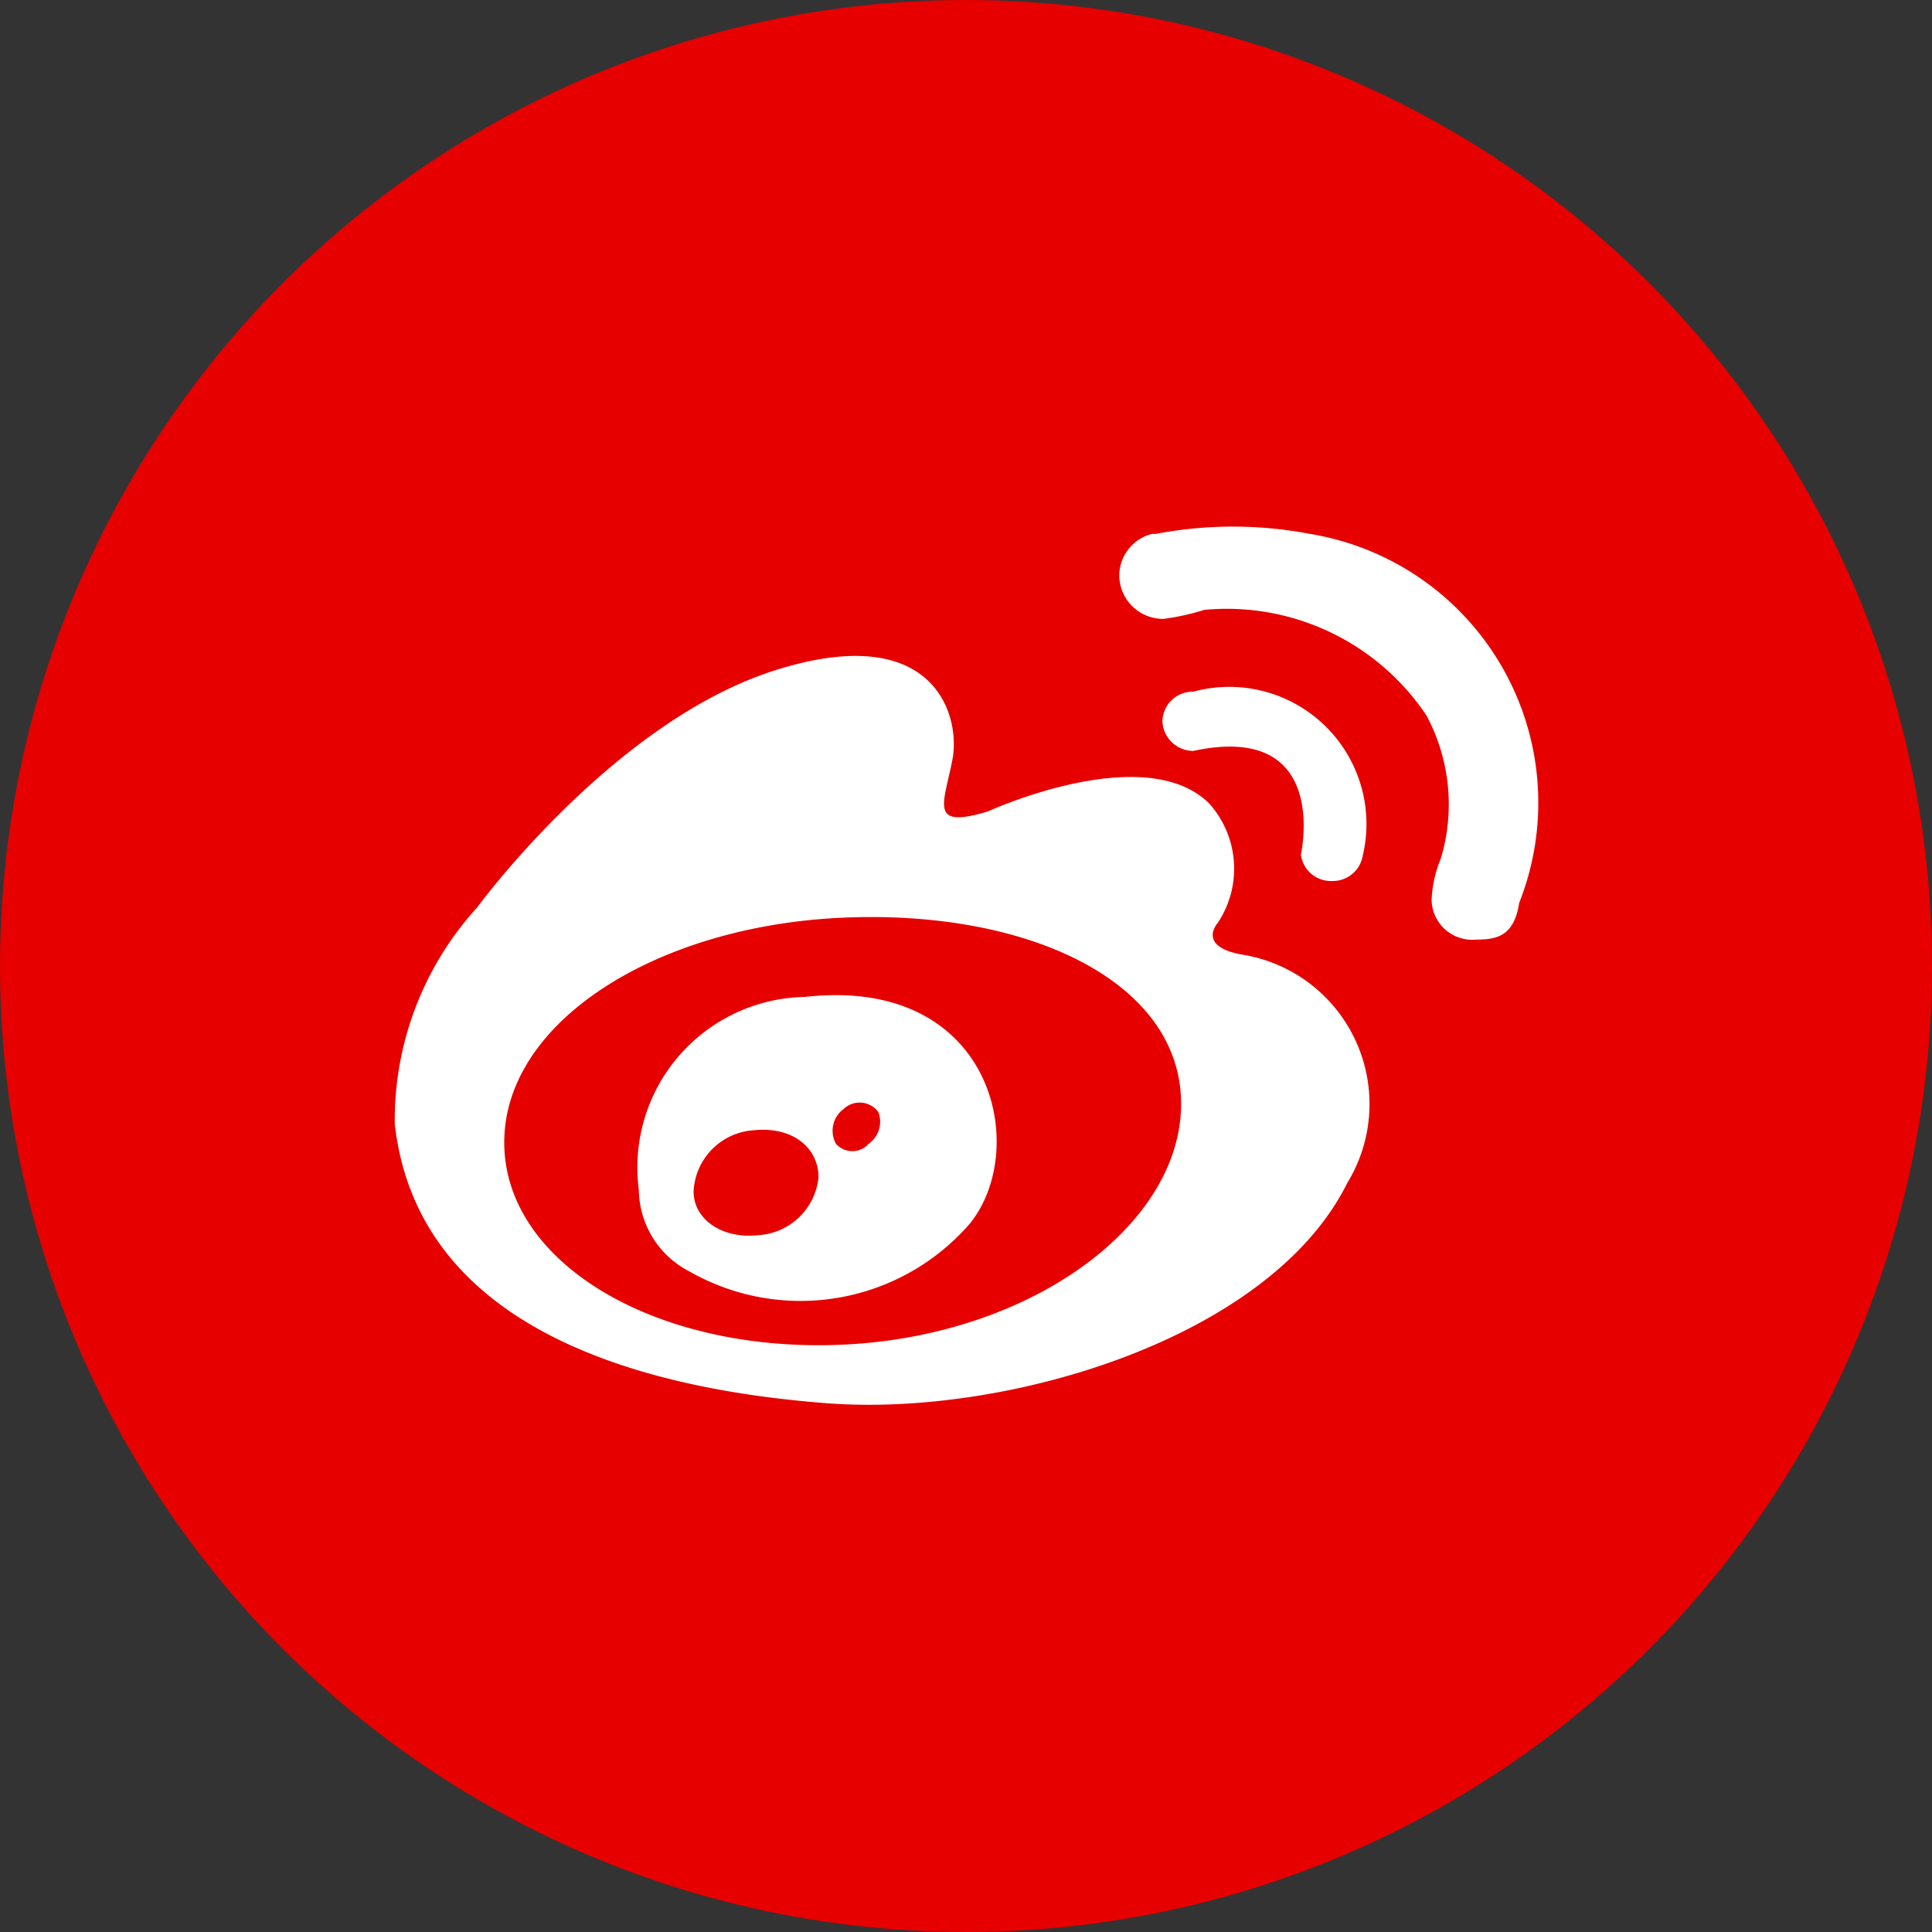 <svg id="图层_1" data-name="图层 1" xmlns="http://www.w3.org/2000/svg" viewBox="0 0 30 30"><rect x="0" y="0" width="30" height="30" fill="#333333" stroke="none"/><defs><style>.cls-1{fill:rgb(230,0,0);}.cls-2{fill:#d8d8d8;fill-opacity:0;}.cls-3{fill:#fff;}</style></defs><g id="页面-3"><g id="详情"><g id="编组-9"><g id="编组-7"><circle id="椭圆形" class="cls-1" cx="15" cy="15" r="15"/><g id="编组-5"><rect id="矩形" class="cls-2" x="5.11" y="5.11" width="19.79" height="19.79"/><g id="Group-2410"><path id="形状" class="cls-3" d="M19.27,14.82c-.69-.13-.36-.49-.36-.49a1.52,1.52,0,0,0-.13-1.85c-1-1-3.44.12-3.44.12-.93.28-.68-.12-.55-.81S14.5,9.61,12,10.42s-4.59,3.67-4.59,3.67a4.9,4.9,0,0,0-1.28,3.36c.36,3.24,3.94,4.13,6.72,4.34s6.87-1,8.07-3.42A2.35,2.35,0,0,0,19.27,14.82Zm-6.19,6.06c-2.9.13-5.25-1.27-5.25-3.14s2.35-3.36,5.25-3.49,5.26,1,5.26,2.89S16,20.75,13.08,20.88Zm-.58-5.4a2.65,2.65,0,0,0-2.58,3,1.44,1.44,0,0,0,.78,1.26A3.48,3.48,0,0,0,15.06,19C16,17.84,15.43,15.15,12.5,15.48Zm-.73,3.7c-.55.06-1-.24-1-.68a1,1,0,0,1,.94-.95c.62-.06,1,.29,1,.73A1,1,0,0,1,11.77,19.18Zm1.72-1.42a.34.34,0,0,1-.51,0,.42.42,0,0,1,.12-.54.36.36,0,0,1,.54.05A.42.42,0,0,1,13.49,17.76Zm7.2-4.08a.47.47,0,0,0,.47-.39s0,0,0,0a2.13,2.13,0,0,0-2.63-2.55.47.47,0,0,0-.48.46.48.48,0,0,0,.48.46c2.14-.46,1.67,1.61,1.67,1.61A.47.47,0,0,0,20.69,13.68Zm-.35-5.39a6.37,6.37,0,0,0-2.39,0l-.06,0h0a.67.67,0,0,0-.51.65.68.68,0,0,0,.69.67,3.75,3.75,0,0,0,.63-.14,3.73,3.73,0,0,1,3.45,1.64,2.92,2.92,0,0,1,.22,2.23,1.84,1.84,0,0,0-.14.64.63.63,0,0,0,.69.61c.32,0,.59-.05.67-.57h0A4.23,4.23,0,0,0,20.34,8.29Z" transform="translate(0 0)"/></g></g></g></g></g></g></svg>
